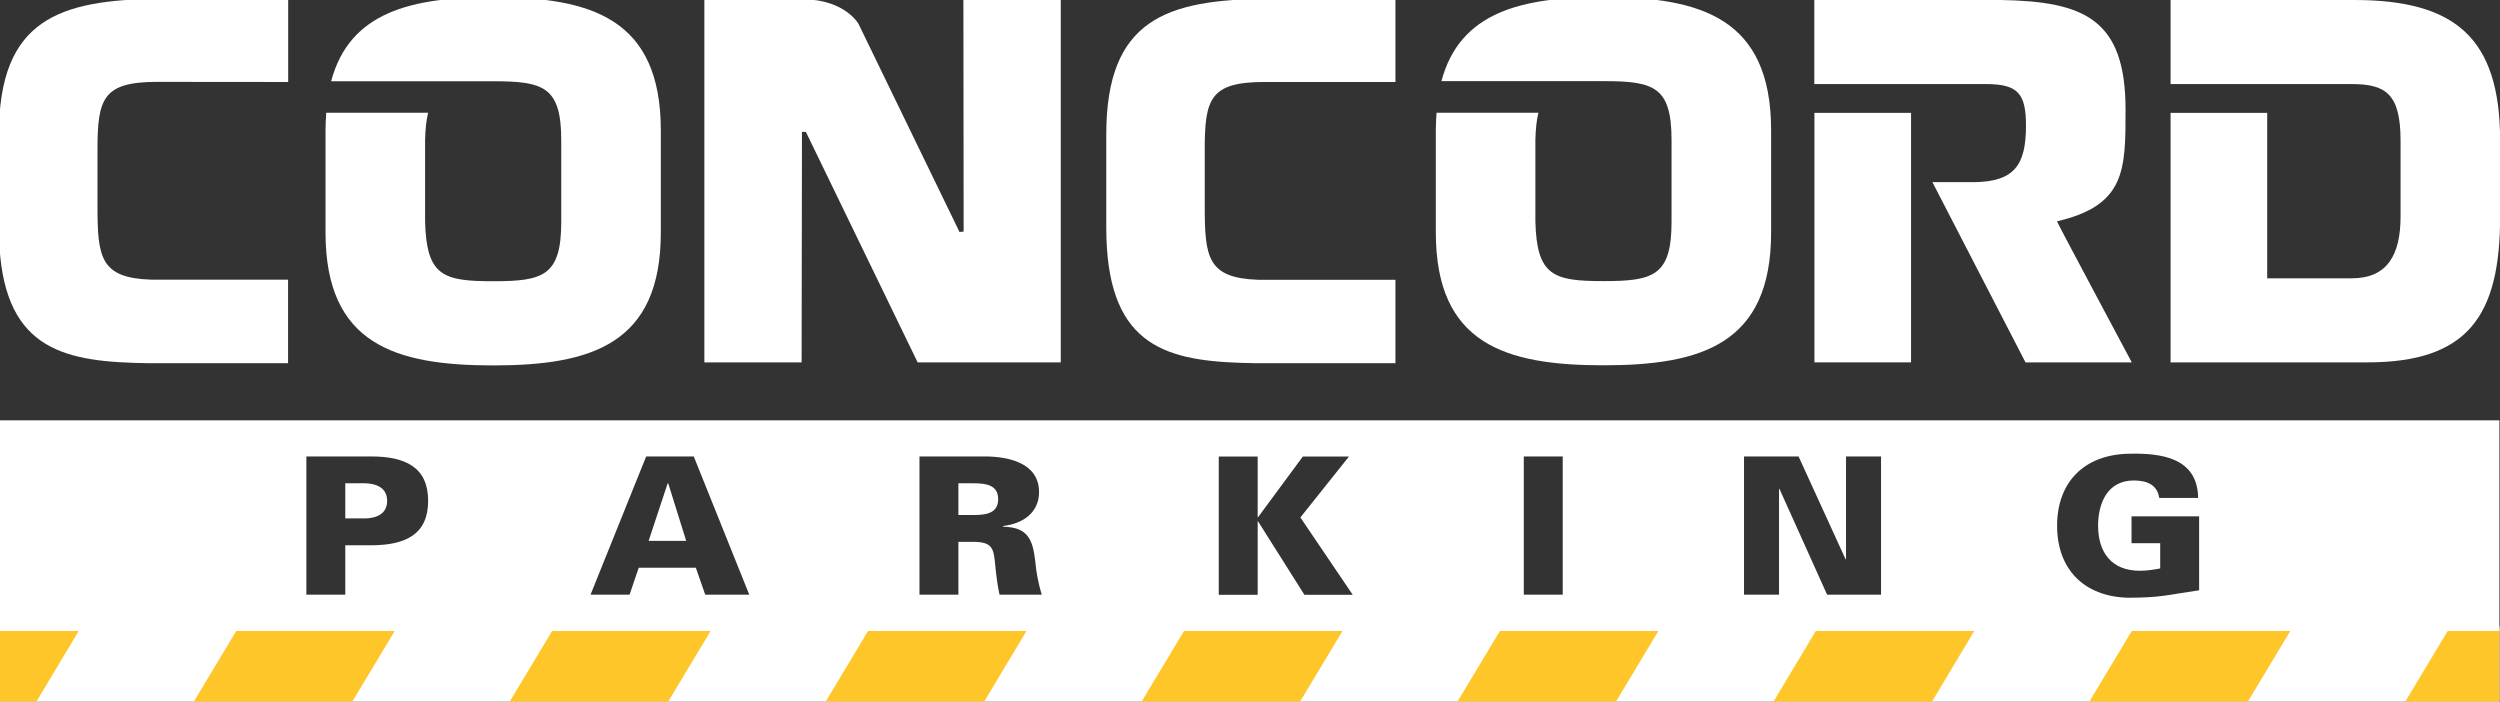 <?xml version="1.0" encoding="utf-8"?>
<!-- Generator: Adobe Illustrator 22.1.0, SVG Export Plug-In . SVG Version: 6.00 Build 0)  -->
<svg version="1.1" id="Layer_1" xmlns="http://www.w3.org/2000/svg" xmlns:xlink="http://www.w3.org/1999/xlink" x="0px" y="0px"
	 viewBox="0 0 204.9 57.51" style="enable-background:new 0 0 204.9 57.51;" xml:space="preserve">
<rect x="0" y="0" width="204.9" height="57.51" fill="#333333" stroke="none"/>
<style type="text/css">
	.st0{fill:#FFFFFF;}
	.st1{fill:#FFC629;}
	.st2{fill:none;stroke:#FFFFFF;stroke-width:0.415;stroke-miterlimit:10;}
</style>
<rect y="51.51" class="st0" width="204.85" height="6"/>
<g>
	<path class="st0" d="M65.7,29.7l0.03-18.89h0.32l9.16,18.89l11.73,0V-0.01h-7.98l0.02,18.99l-0.34,0.03L70.35,1.93
		c-0.68-1.01-2.01-1.75-3.62-1.93h-9V29.7H65.7z"/>
	<path class="st0" d="M131.41-0.24c-6.69,0-11.76,1.21-13.27,6.89h13.25v0c0.01,0,0.02,0,0.03,0c4.12,0,5.58,0.44,5.58,4.83v6.69
		c0,4.43-1.47,4.87-5.58,4.87c-4.12,0-5.46-0.44-5.58-4.87v-6.69c0.02-0.9,0.1-1.64,0.25-2.24h-8.35c-0.03,0.45-0.06,0.91-0.06,1.41
		v8.4c0,9.15,5.7,10.89,13.74,10.89c8.04,0,13.74-1.74,13.74-10.89v-8.4C145.15,1.5,139.44-0.24,131.41-0.24z"/>
	<path class="st0" d="M40.41-0.23c-6.69,0-11.76,1.21-13.27,6.89h13.25v0c0.01,0,0.02,0,0.03,0c4.12,0,5.58,0.44,5.58,4.83v6.69
		c0,4.43-1.47,4.87-5.58,4.87c-4.12,0-5.46-0.44-5.58-4.87v-6.69c0.02-0.91,0.1-1.65,0.25-2.25h-8.35
		c-0.03,0.45-0.06,0.92-0.06,1.42v8.4c0,9.15,5.7,10.89,13.74,10.89c8.04,0,13.74-1.74,13.74-10.89v-8.4
		C54.15,1.51,48.45-0.23,40.41-0.23z"/>
	<path class="st0" d="M192.94,0H177.9v6.89l7.92,0h6.93c2.77,0,4,0.79,4,4.63v6.22c0,3.13-1.07,5.07-4,5.07h-6.93V9.25h-7.92V29.7
		h16.12c8.28,0,10.89-3.84,10.89-11.96v-6.22C204.9,3.09,201.22,0,192.94,0z"/>
	<path class="st0" d="M168.59,18.14c5.62-1.31,5.62-4.2,5.62-9.15c0-7.41-3.36-8.87-10.22-8.99h-15.29v6.89l7.92,0h4.71h1.43
		c2.61,0,3.29,0.75,3.29,3.41c0,3.28-1,4.57-4.2,4.63c-0.08,0-3.47,0-3.47,0l7.63,14.77h8.71C174.73,29.7,168.85,18.73,168.59,18.14
		z"/>
	<polygon class="st0" points="148.71,29.7 156.63,29.7 156.63,21.82 156.63,14.93 156.63,9.25 148.71,9.25 	"/>
	<path class="st0" d="M114.36,22.93h-11.24c-4.16-0.14-4.38-1.84-4.38-6.05v-4.59c0-4.19,0.43-5.57,4.9-5.57c0.72,0,4.56,0,10.73,0
		v-6.81l-10.54-0.01c-8.21,0.08-13.16,1.66-13.16,11.13v7.61c0,9.45,4.52,10.89,11.05,11.1l1.3,0.03c0.28,0,4.77,0,11.35,0V22.93z"
		/>
	<path class="st0" d="M23.61,22.92H12.37c-4.16-0.14-4.38-1.84-4.38-6.05v-4.59c0-4.19,0.43-5.57,4.9-5.57c0.72,0,4.56,0,10.73,0.01
		v-6.81L13.07-0.1C4.86-0.02-0.09,1.56-0.09,11.03v7.61c0,9.45,4.52,10.89,11.05,11.1l1.3,0.03c0.28,0,4.77,0,11.35,0V22.92z"/>
</g>
<path class="st0" d="M204.85,57.42H0V34.45h204.85V57.42z M28.3,48.74v-4.05h2.11c2.83,0,4.68-0.89,4.68-3.64
	c0-2.75-1.85-3.64-4.68-3.64h-5.3v11.33H28.3z M28.3,42.5v-2.89h1.64c1.26,0.05,1.79,0.61,1.79,1.44c0,0.83-0.53,1.4-1.79,1.44H28.3
	z M51.6,48.74l0.75-2.21h4.68l0.77,2.21h3.61l-4.55-11.33h-3.9L48.4,48.74H51.6z M53.16,44.33l1.56-4.71h0.05l1.47,4.71H53.16z
	 M78.55,44.41h1.2c1.63,0,1.69,0.56,1.82,1.93c0.08,0.8,0.18,1.62,0.35,2.4h3.46c-0.27-0.91-0.45-1.8-0.53-2.75
	c-0.21-1.76-0.59-2.78-2.63-2.82v-0.06c1.61-0.19,2.94-1.08,2.94-2.78c0-2.4-2.52-2.92-4.47-2.92h-5.33v11.33h3.19V44.41z
	 M78.55,42.21v-2.6h1.25c1.02,0,2.01,0.14,2.01,1.3c0,1.16-0.99,1.3-2.01,1.3H78.55z M103.11,42.39h-0.03v-4.97h-3.19v11.33h3.19
	v-6.02h0.03l3.8,6.02h3.96l-4.29-6.34l3.98-4.99h-3.78L103.11,42.39z M128.08,48.74V37.41h-3.19v11.33H128.08z M142.94,48.74h2.87
	v-8.68h0.03l3.91,8.68h4.42V37.41h-2.87v8.41l-0.03,0.03l-3.86-8.44h-4.47V48.74z M177.05,46.59c-0.48,0.09-1.07,0.19-1.66,0.19
	c-2.3,0-3.43-1.47-3.43-3.7c0-1.84,0.77-3.7,2.92-3.7c1.05,0,1.93,0.33,2.09,1.43h3.19c-0.05-3.29-2.99-3.7-5.78-3.62
	c-3.59,0.11-5.78,2.35-5.78,5.9s2.19,5.79,5.78,5.9c2.78,0,3.27-0.24,5.86-0.61v-6.06h-5.54v2.2h2.35V46.59z"/>
<g>
	<polygon class="st1" points="28.87,57.51 15.88,57.51 19.51,51.47 32.5,51.47 	"/>
	<polygon class="st1" points="6.6,51.47 -0.02,51.47 -0.02,57.51 2.98,57.51 	"/>
	<polygon class="st1" points="54.76,57.51 41.77,57.51 45.4,51.47 58.39,51.47 	"/>
	<polygon class="st1" points="80.66,57.51 67.67,57.51 71.29,51.47 84.28,51.47 	"/>
	<polygon class="st1" points="106.55,57.51 93.56,57.51 97.19,51.47 110.18,51.47 	"/>
	<polygon class="st1" points="132.44,57.51 119.45,57.51 123.08,51.47 136.07,51.47 	"/>
	<polygon class="st1" points="158.34,57.51 145.35,57.51 148.97,51.47 161.96,51.47 	"/>
	<polygon class="st1" points="184.23,57.51 171.24,57.51 174.87,51.47 187.86,51.47 	"/>
	<polygon class="st1" points="200.76,51.47 197.13,57.51 204.85,57.51 204.85,51.47 	"/>
</g>
<line class="st2" x1="0" y1="51.51" x2="204.85" y2="51.51"/>
<g>
</g>
<g>
</g>
<g>
</g>
<g>
</g>
<g>
</g>
<g>
</g>
</svg>

